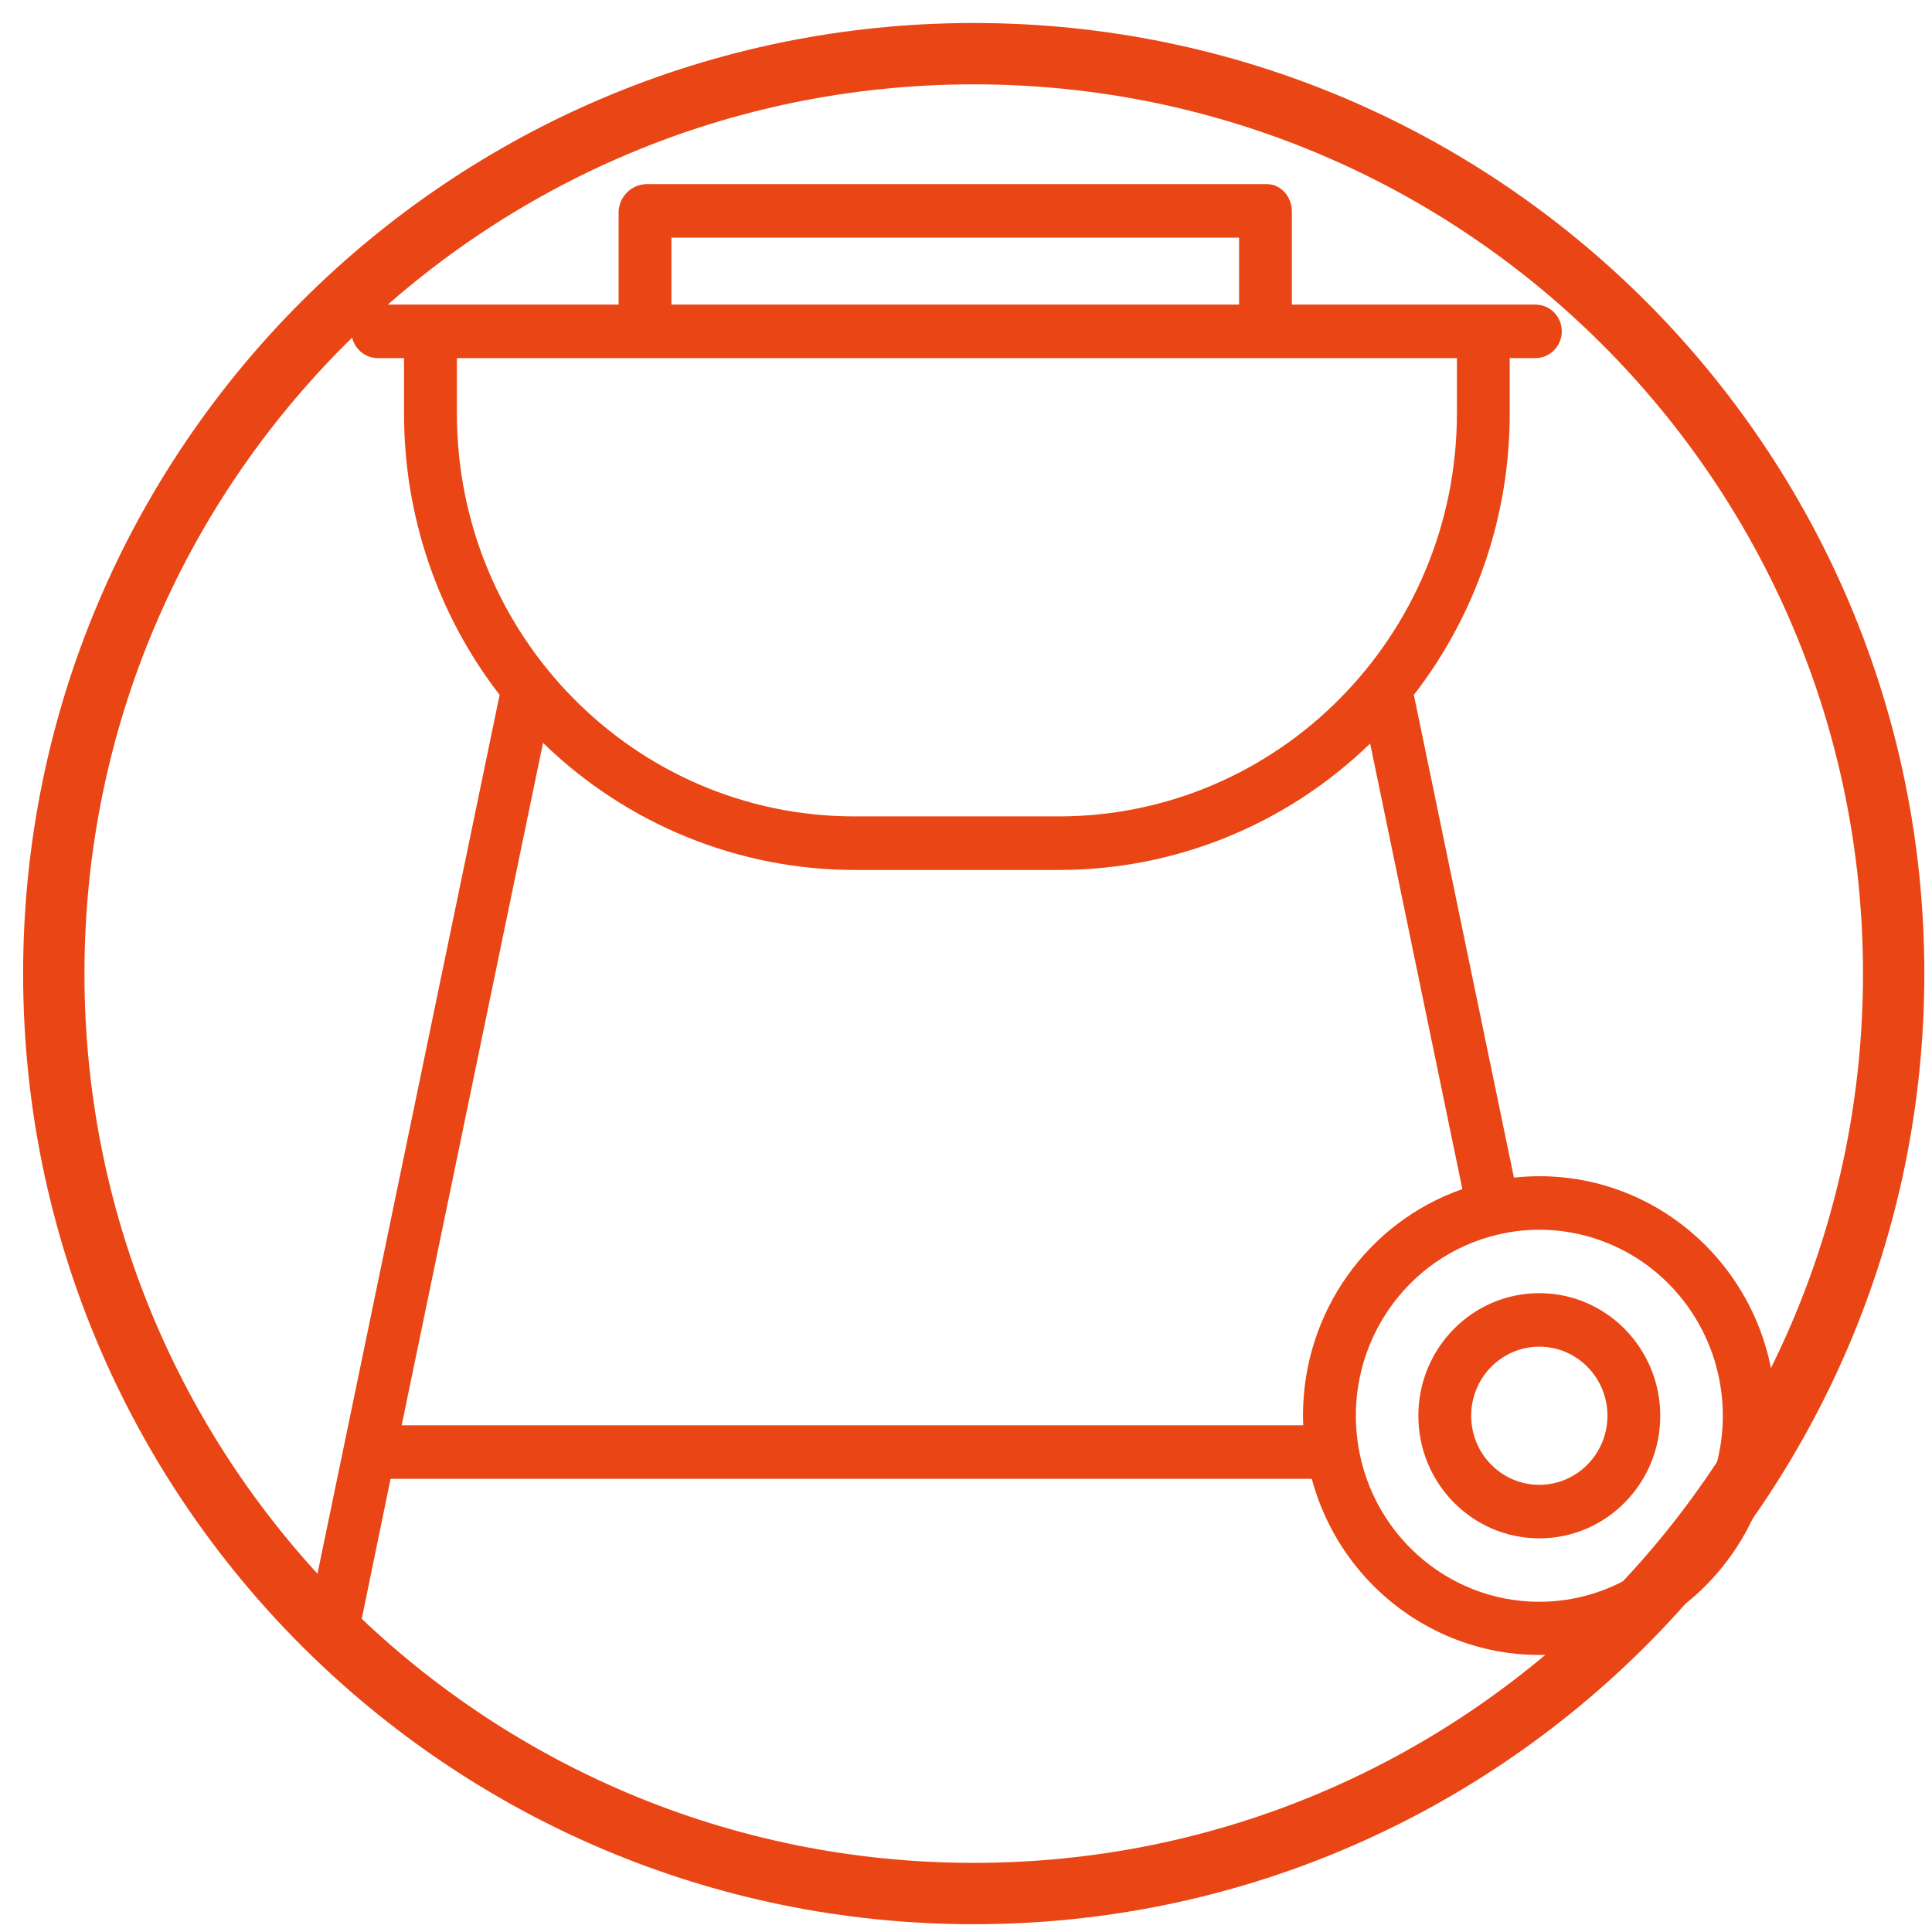 <?xml version="1.0" encoding="UTF-8"?>
<svg width="63px" height="63px" viewBox="0 0 63 63" version="1.1" xmlns="http://www.w3.org/2000/svg" xmlns:xlink="http://www.w3.org/1999/xlink">
    <!-- Generator: Sketch 54.1 (76490) - https://sketchapp.com -->
    <title>home-activities-icon-fishing</title>
    <desc>Created with Sketch.</desc>
    <g id="Page-1" stroke="none" stroke-width="1" fill="none" fill-rule="evenodd">
        <g id="home-activities-icon-fishing" transform="translate(1, 1)" fill-rule="nonzero">
            <path d="M30.75,0.75 C14.183,0.751 0.753,14.182 0.754,30.749 C0.754,47.316 14.185,60.746 30.752,60.746 C47.319,60.746 60.749,47.316 60.75,30.749 C60.751,14.182 47.321,0.751 30.754,0.75 L30.75,0.75 Z" id="Shape" stroke="#E94515" stroke-width="2"></path>
            <g id="grill" transform="translate(9, 5)" fill="#E94515">
                <path d="M40.195,32.355 C39.918,32.355 39.642,32.371 39.367,32.401 L36.104,16.66 C38.134,14.039 39.235,10.803 39.23,7.472 L39.23,5.677 L40.067,5.677 C40.542,5.677 40.928,5.286 40.928,4.804 C40.928,4.322 40.542,3.932 40.067,3.932 L32.127,3.932 L32.127,0.905 C32.127,0.423 31.781,0.004 31.306,0.004 L11.08,0.004 C10.59,0.014 10.192,0.408 10.172,0.905 L10.172,3.932 L2.32,3.932 C1.844,3.932 1.459,4.322 1.459,4.804 C1.459,5.286 1.844,5.677 2.32,5.677 L3.176,5.677 L3.176,7.472 C3.168,10.803 4.265,14.039 6.292,16.66 L0.019,46.924 C-0.035,47.181 0.028,47.449 0.191,47.653 C0.354,47.857 0.598,47.976 0.857,47.977 C1.268,47.966 1.617,47.669 1.698,47.261 L2.736,42.222 L32.775,42.222 C33.828,46.121 37.644,48.559 41.568,47.841 C45.493,47.123 48.227,43.487 47.87,39.462 C47.513,35.435 44.183,32.352 40.195,32.355 L40.195,32.355 Z M11.894,1.75 L30.405,1.75 L30.405,3.932 L11.894,3.932 L11.894,1.75 Z M4.898,5.677 L37.508,5.677 L37.508,7.472 C37.508,14.737 31.684,20.622 24.517,20.622 L17.869,20.622 C10.704,20.624 4.895,14.735 4.898,7.472 L4.898,5.677 Z M3.098,40.477 L7.707,18.223 C10.44,20.882 14.081,22.367 17.869,22.368 L24.517,22.368 C28.302,22.375 31.944,20.898 34.679,18.245 L37.686,32.776 C34.582,33.856 32.494,36.813 32.489,40.141 C32.489,40.26 32.493,40.367 32.498,40.477 L3.098,40.477 Z M40.195,46.232 C37.159,46.232 34.603,43.926 34.252,40.869 C33.901,37.811 35.864,34.972 38.82,34.264 C38.837,34.261 38.854,34.26 38.871,34.256 C38.903,34.249 38.934,34.24 38.965,34.23 C41.202,33.753 43.512,34.611 44.916,36.439 C46.321,38.267 46.576,40.747 45.572,42.829 C44.568,44.911 42.481,46.232 40.195,46.232 L40.195,46.232 Z" id="Shape"></path>
                <path d="M40.195,36.168 C38.017,36.168 36.251,37.958 36.251,40.166 C36.251,42.374 38.017,44.163 40.195,44.163 C42.373,44.163 44.139,42.374 44.139,40.166 C44.136,37.959 42.372,36.17 40.195,36.168 L40.195,36.168 Z M40.195,42.418 C38.968,42.418 37.973,41.41 37.973,40.166 C37.973,38.922 38.968,37.913 40.195,37.913 C41.422,37.913 42.417,38.922 42.417,40.166 C42.416,41.409 41.422,42.417 40.195,42.418 L40.195,42.418 Z" id="Shape"></path>
            </g>
        </g>
    </g>
</svg>